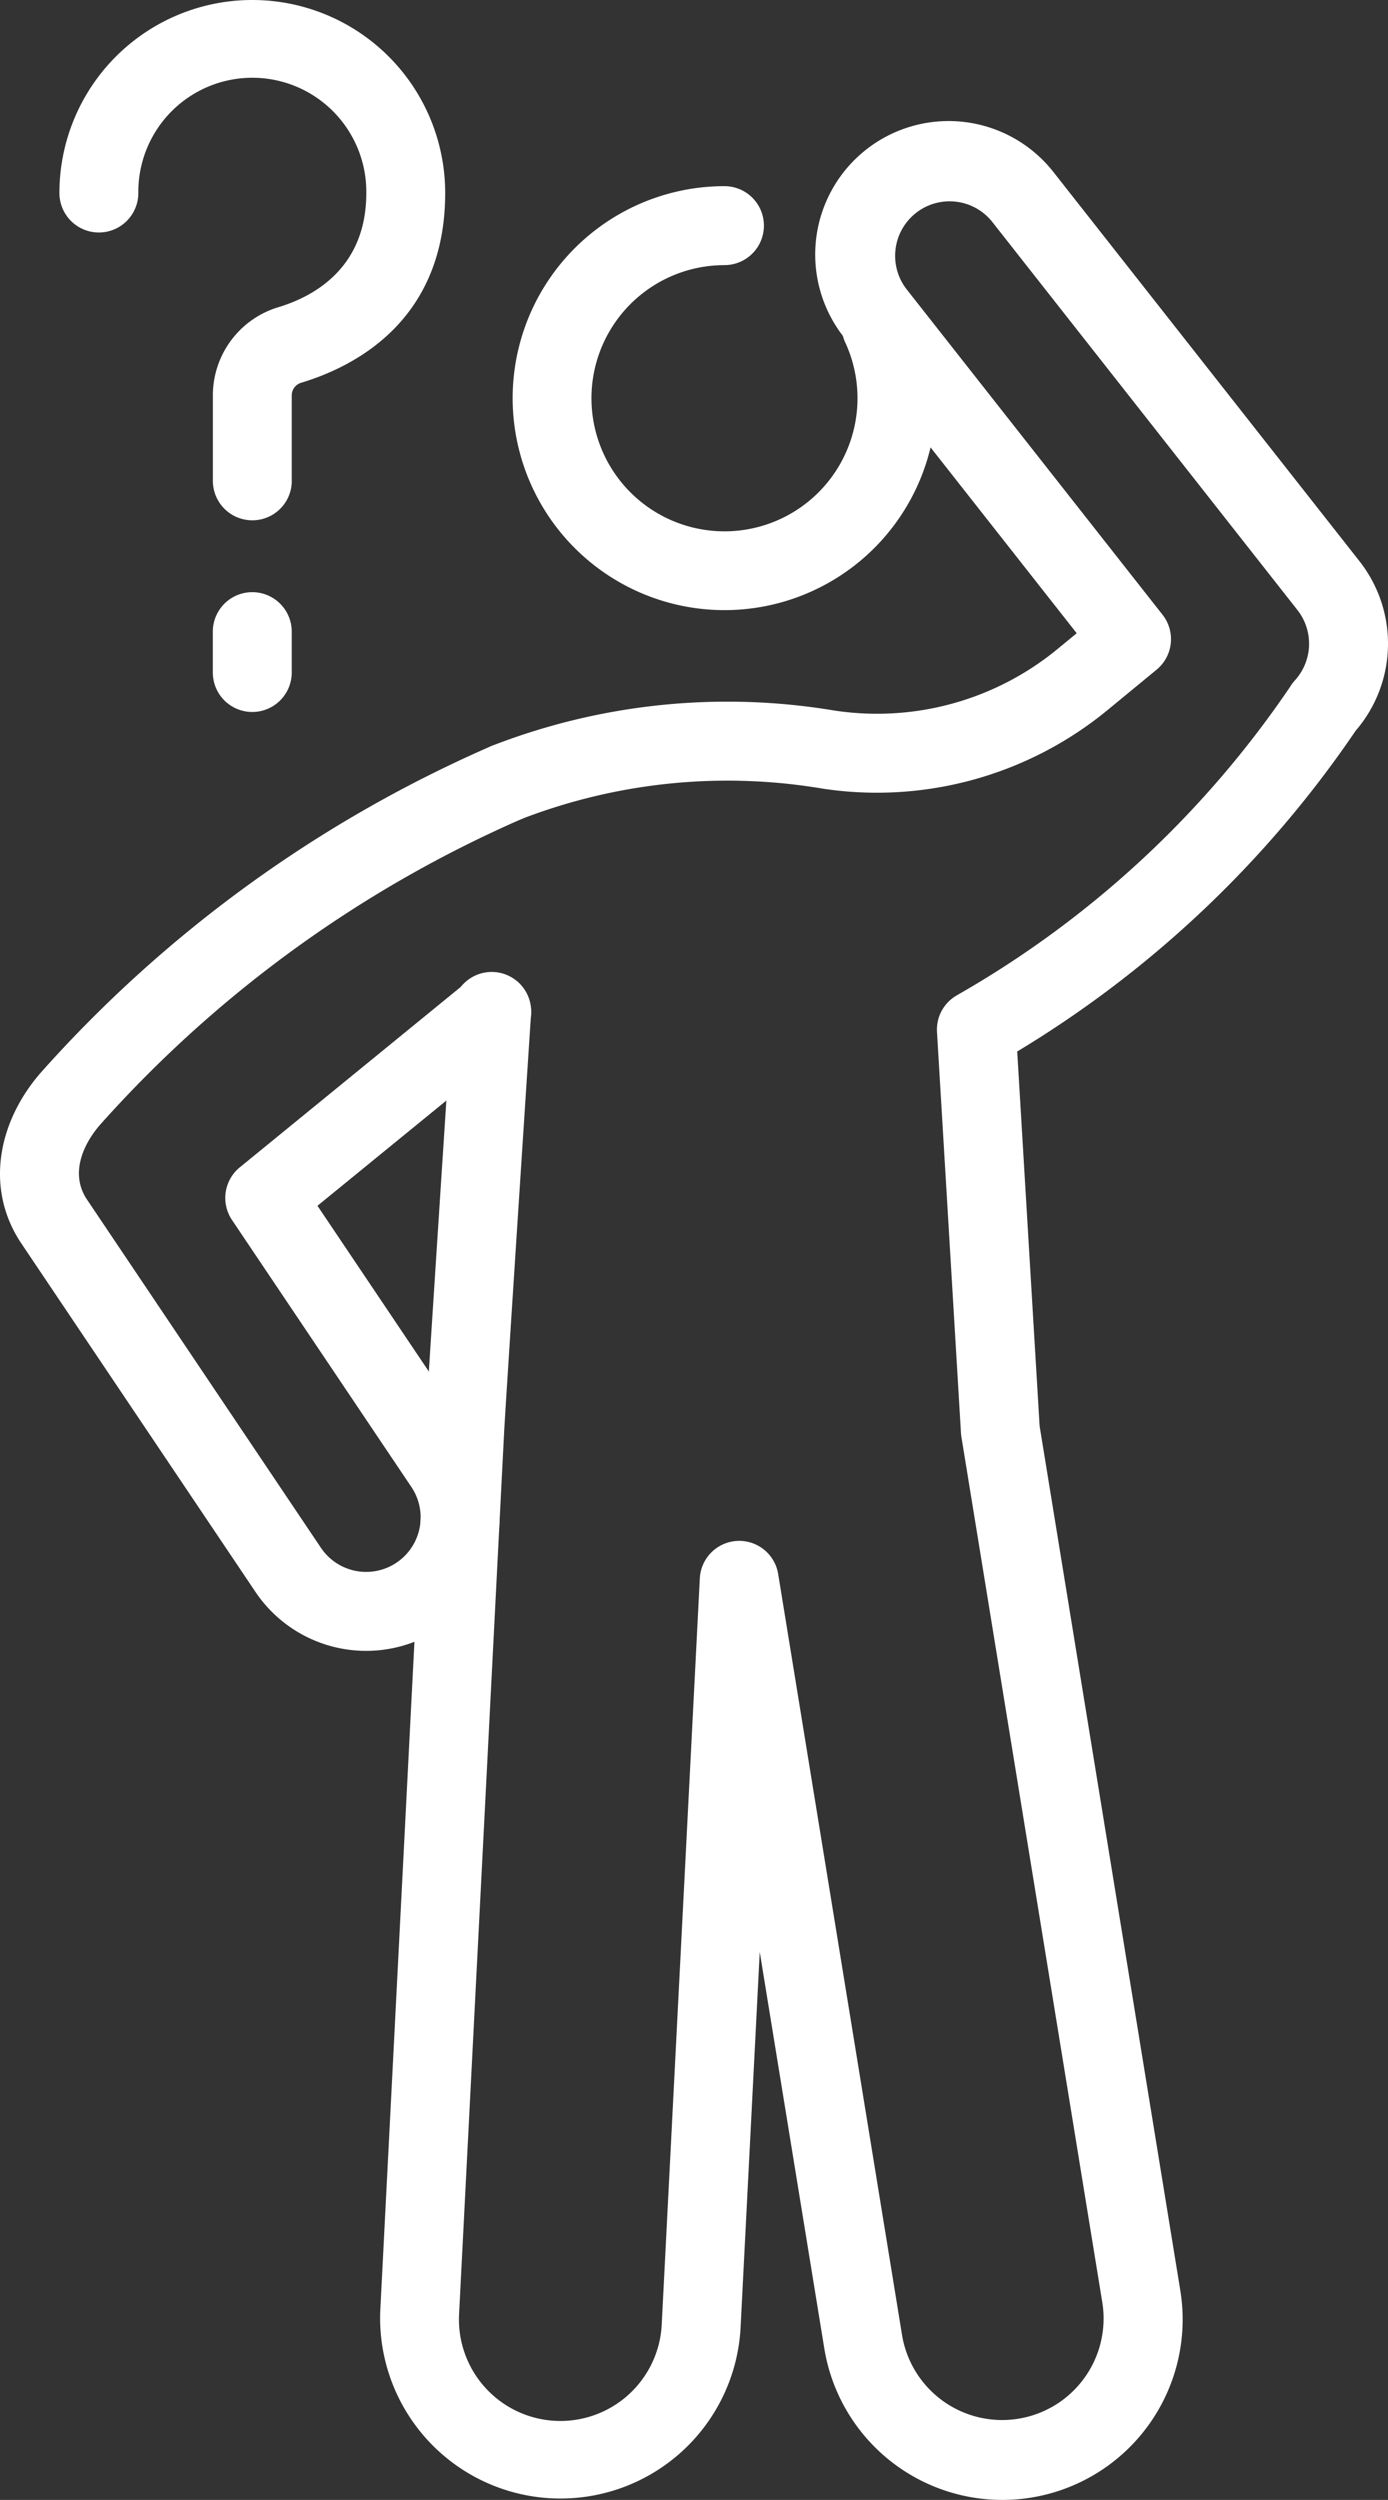 <svg xmlns="http://www.w3.org/2000/svg" width="112.568" height="202.615" viewBox="0 0 112.568 202.615">
  <rect x="0" y="0" width="112.568" height="202.615" fill="#333333" stroke="none"/>
  <g id="confused" transform="translate(-174.161)">
    <g id="Group_279" data-name="Group 279" transform="translate(174.161 0)">
      <path id="Path_453" data-name="Path 453" d="M213.967,233.2a105.176,105.176,0,0,0-36.343,26.276c-3.615,4.023-4.743,9.54-1.725,14.029l18.978,28.228a10.817,10.817,0,0,0,17.954-12.072l-12.923-19.219,16.147-13.172a3.2,3.2,0,1,0-4.046-4.959l-18.4,15.015a3.2,3.2,0,0,0-.633,4.266l14.548,21.639a4.419,4.419,0,0,1-7.335,4.931l-18.975-28.228c-1.344-2-.437-4.391,1.173-6.183a98.828,98.828,0,0,1,34.157-24.693,3.2,3.2,0,0,0-2.573-5.858Z" transform="translate(-174.161 -172.714)" fill="#fff" fill-rule="evenodd"/>
      <path id="Path_454" data-name="Path 454" d="M361.967,71.093a10.788,10.788,0,1,1-9.824-6.326,3.2,3.2,0,1,0,0-6.4A17.181,17.181,0,1,0,367.789,68.44a3.2,3.2,0,1,0-5.822,2.653Z" transform="translate(-293.389 -43.279)" fill="#fff" fill-rule="evenodd"/>
      <path id="Path_455" data-name="Path 455" d="M299.244,110.346c-.94,14.4-2.095,32.154-2.184,33.9l-3.653,71.472a14.627,14.627,0,0,0,29.215,1.493l1.559-30.533,5.236,32.137a14.626,14.626,0,1,0,28.872-4.7l-11.41-70.056-1.817-30.362A88.148,88.148,0,0,0,372.51,87.7a10.807,10.807,0,0,0,.305-13.746L348.087,42.53a10.817,10.817,0,1,0-17,13.377l18.8,23.891-1.551,1.276A23.047,23.047,0,0,1,330.21,86.06a52.707,52.707,0,0,0-27.7,2.843,3.2,3.2,0,0,0,2.286,5.976,46.406,46.406,0,0,1,24.408-2.5l.028.006A29.458,29.458,0,0,0,352.4,86.015l3.967-3.265a3.2,3.2,0,0,0,.482-4.449L336.114,51.95a4.418,4.418,0,1,1,6.944-5.464l24.728,31.429a4.419,4.419,0,0,1-.209,5.711,3.183,3.183,0,0,0-.369.493,81.218,81.218,0,0,1-27.04,25.024,3.2,3.2,0,0,0-1.612,2.971L340.5,144.6a3.238,3.238,0,0,0,.034.322l11.438,70.218a8.228,8.228,0,0,1-16.241,2.647l-10.056-61.742a3.2,3.2,0,0,0-6.354.352l-3.09,60.486a8.228,8.228,0,0,1-16.435-.838l3.653-71.472c.089-1.74,1.239-19.445,2.178-33.809a3.2,3.2,0,1,0-6.383-.416Z" transform="translate(-262.565 -28.475)" fill="#fff" fill-rule="evenodd"/>
      <path id="Path_456" data-name="Path 456" d="M211.644,38.972V32.047a1.068,1.068,0,0,1,.759-1.022c4.592-1.386,11.686-5.213,11.686-15.382a15.643,15.643,0,1,0-31.286,0,3.2,3.2,0,1,0,6.4,0,9.245,9.245,0,1,1,18.489,0c0,6.153-4.359,8.418-7.136,9.256a7.467,7.467,0,0,0-5.308,7.145v6.927a3.2,3.2,0,1,0,6.4,0Z" transform="translate(-187.984 0)" fill="#fff" fill-rule="evenodd"/>
      <path id="Path_457" data-name="Path 457" d="M247.332,192.167v-3.31a3.2,3.2,0,1,0-6.4,0v3.31a3.2,3.2,0,0,0,6.4,0Z" transform="translate(-223.672 -137.662)" fill="#fff" fill-rule="evenodd"/>
    </g>
  </g>
</svg>
